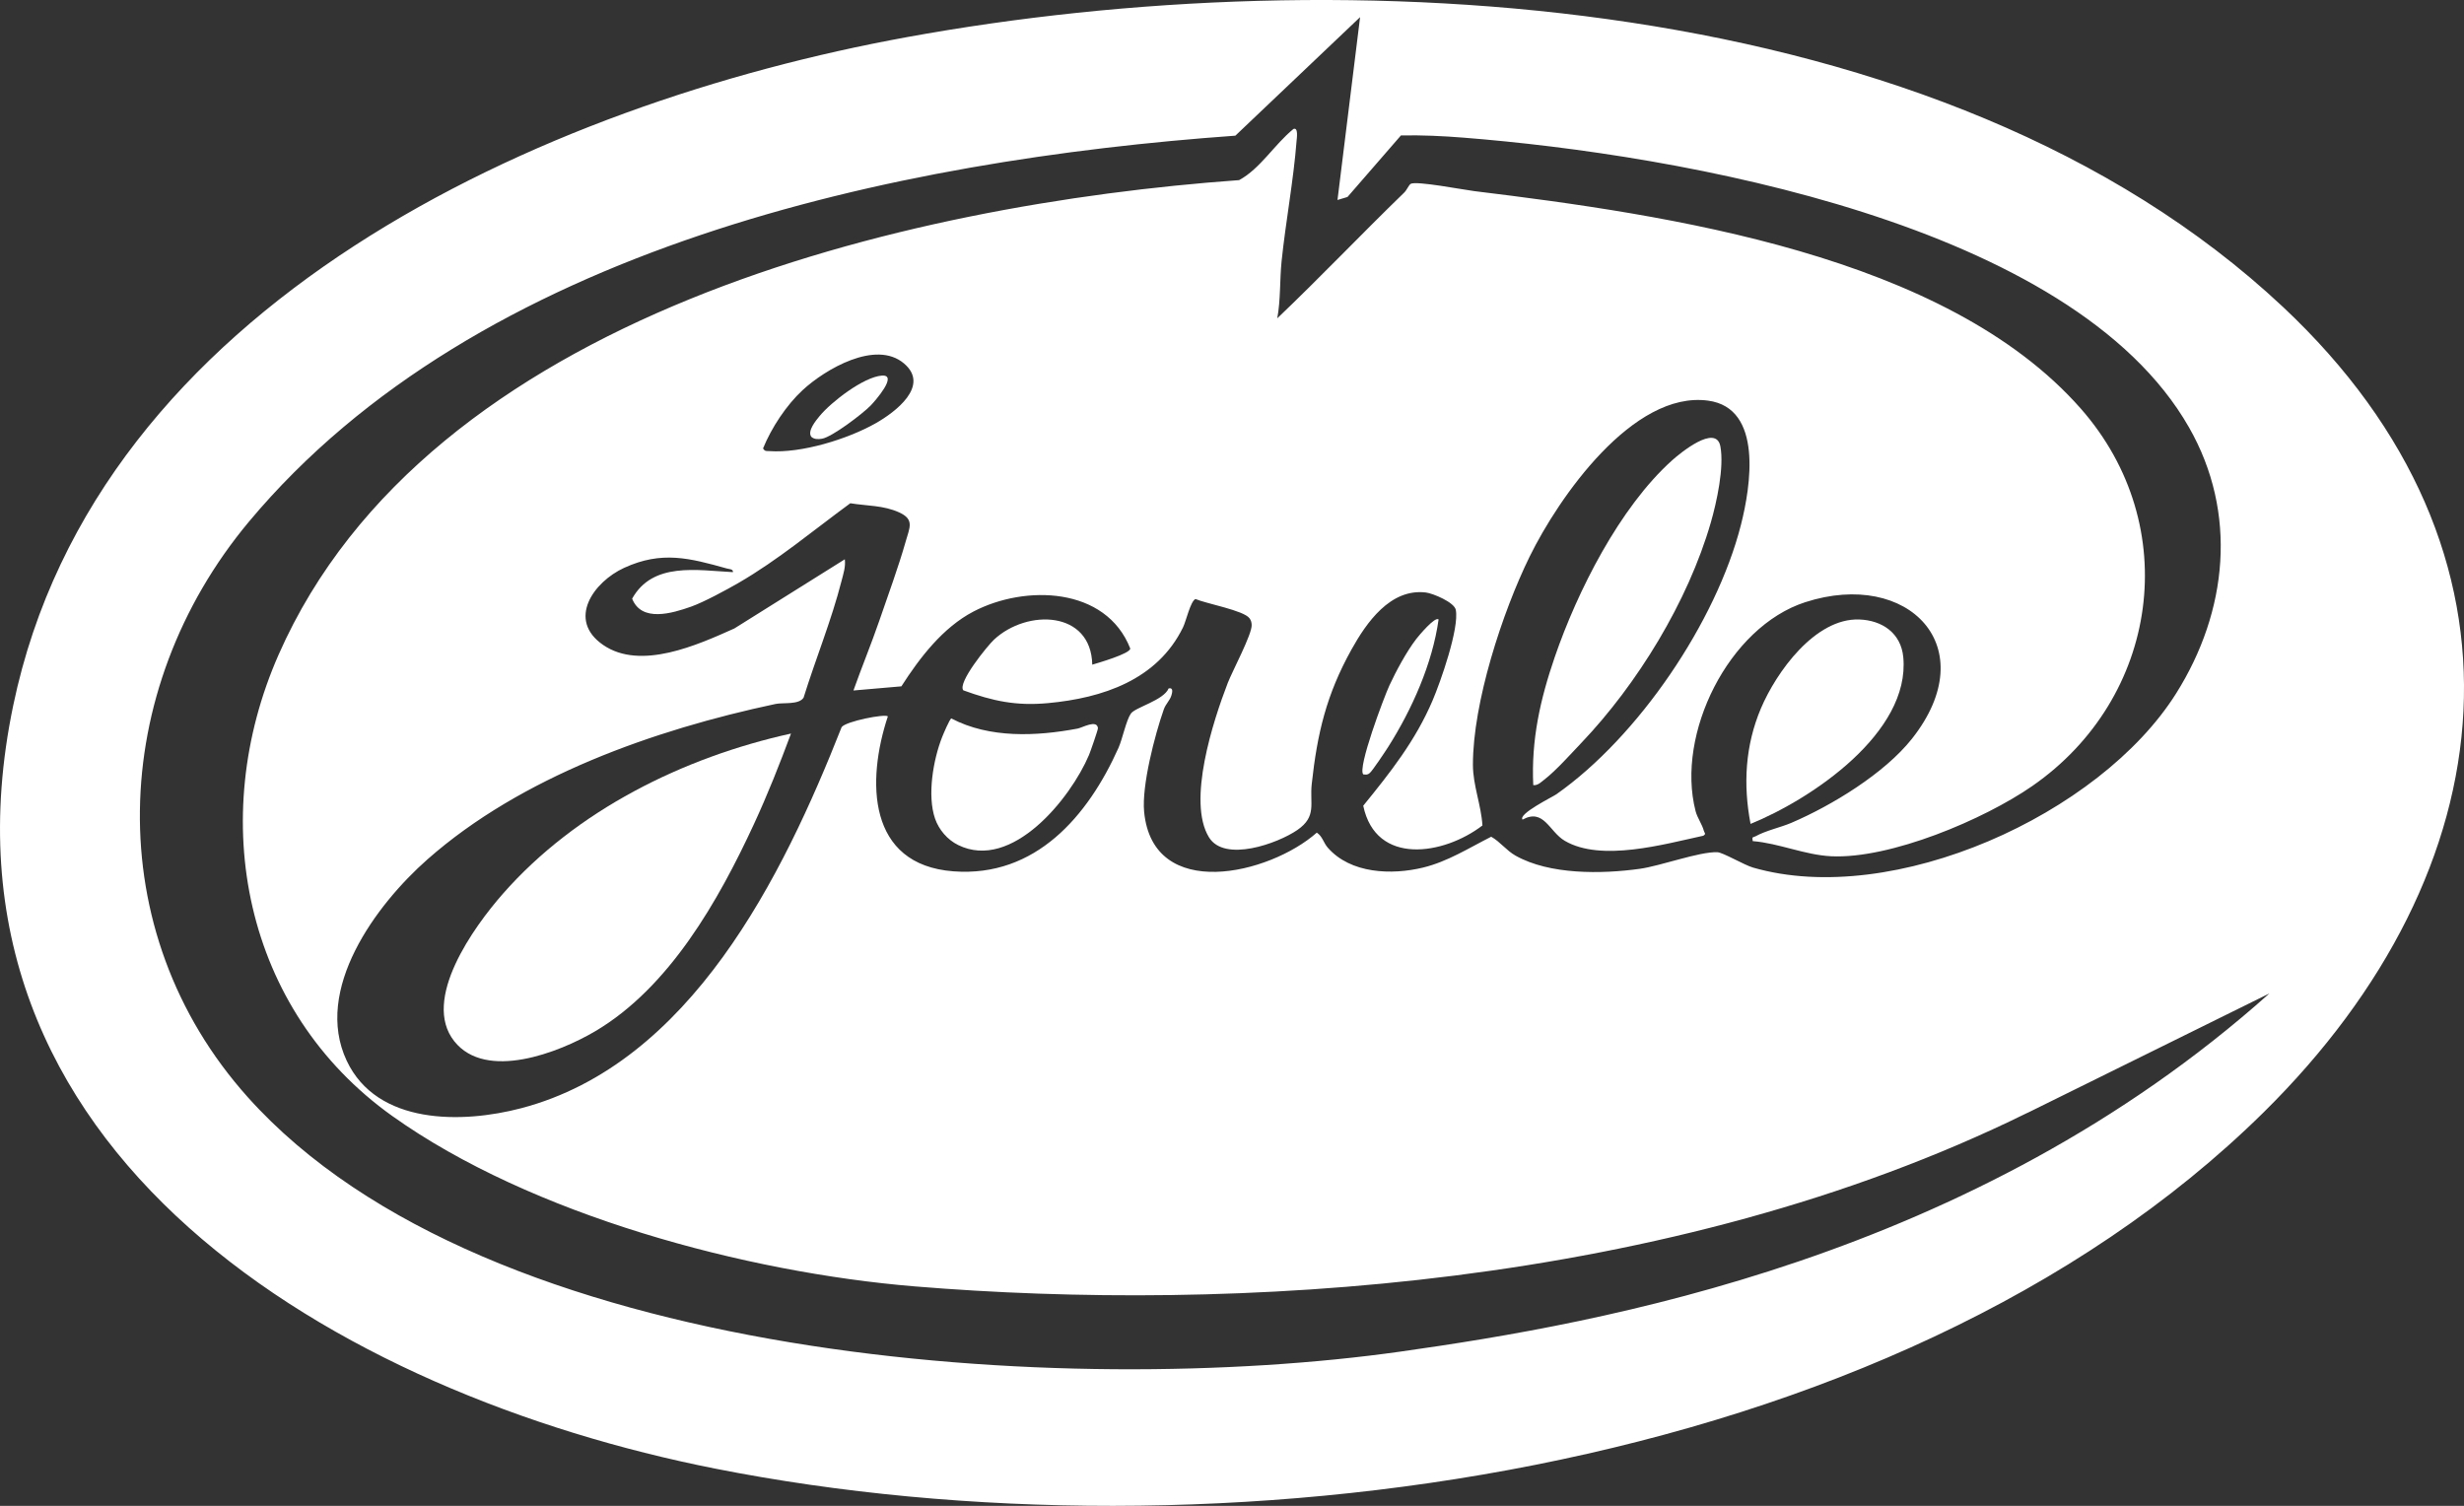 <?xml version="1.0" encoding="UTF-8"?>
<svg xmlns="http://www.w3.org/2000/svg" id="Layer_2" data-name="Layer 2" viewBox="0 0 1417.32 866.18">
  <rect x="0" y="0" width="1417.32" height="866.18" fill="#333333" stroke="none"/>
  <defs>
    <style>
      .cls-1 {
        fill: #fff;
      }
    </style>
  </defs>
  <g id="Layer_1-2" data-name="Layer 1">
    <g>
      <path class="cls-1" d="M455,421.94c-6.53,17.59-13.5,35.21-21.39,52.23-20.35,43.91-48.56,93.83-91.32,119.06-20.65,12.18-62.77,28.65-80.99,5.7-19.04-23.99,11.36-65.91,27.91-84.76,42.15-48.04,103.89-78.57,165.79-92.22Z"></path>
      <path class="cls-1" d="M909.6,427.32c-6.11,6.41-14.61,16-21.45,21.25-1.84,1.41-3.65,3.33-6.2,3.06-1.23-26.04,3.99-49.3,12.35-73.65,13.06-38.02,37.36-86.12,67.5-113.18,4.49-4.03,25.3-21.25,27.78-8.04,2.25,12.02-2.07,31.95-5.53,43.9-13.13,45.39-42.17,92.78-74.44,126.65Z"></path>
      <path class="cls-1" d="M1006.94,473.91c-4.34-22.68-3.06-45.12,5.96-66.43,8.84-20.88,31.15-51.98,56.48-51.15,13.28.44,24.1,7.84,25.41,21.69,4.1,43.41-52.72,81.62-87.84,95.89Z"></path>
      <path class="cls-1" d="M547.23,413.26c21.92,11.51,48.86,10.3,72.61,5.83,2.8-.53,11.1-5.39,11.71-.27.1.82-4.33,13.53-5.16,15.49-10.59,24.95-44.36,66.95-75.26,51.75-6.15-3.03-11.07-8.76-13.28-15.18-4.6-13.35-1.06-33.83,4.04-46.82.66-1.67,4.41-10.6,5.33-10.8Z"></path>
      <path class="cls-1" d="M827.49,356.35c-3.51,25.26-15.28,51.65-28.91,73.17-1.68,2.65-9.05,13.72-10.63,15.09-1.39,1.21-2.04.94-3.76.84-3.55-3.5,12-44.68,15.02-51.19,3.9-8.39,9.83-19.38,15.4-26.67,1.42-1.86,10.97-13.29,12.88-11.24Z"></path>
      <path class="cls-1" d="M471.53,239.22c6.63-8.03,25.25-22.41,35.72-23.17,9.62-.7-4.02,14.72-6.42,17.2-4.51,4.67-22.21,18.13-27.98,19.1-2.09.35-4.52.46-6.19-1.11-2.42-3.32,2.74-9.44,4.86-12.02Z"></path>
    </g>
    <path class="cls-1" d="M1313.06,176.43C1117.54-6.93,772.69-24.42,521.6,21.37,311.65,59.66,55.76,174.8,7.6,405.81c-53.82,258.13,188.59,396.4,403.86,438.97,284.29,56.22,676.46,6.33,890.66-205.01,140.91-139.03,161.8-321.87,10.95-463.34ZM1305.34,571.48c-170.77,152.52-384.55,189.7-499.76,205.97-190.83,26.94-525.23,7.57-663.06-146.35-85.59-95.58-80.07-234.37.67-331.02,131.69-157.62,371.68-208.01,567.4-222.04l71.75-68.18-13,105.17,5.75-1.72,30.74-35.4c11.97-.25,23.97.32,35.89,1.26,123.86,9.79,350.32,49.06,417.43,166.68,28.1,49.25,22.27,105.82-7.4,153-43.95,69.88-162.76,123.43-243.33,100.21-5.15-1.48-17.37-8.75-20.6-8.86-10.46-.36-32.54,7.9-44.76,9.58-21.82,3.01-51.69,3.46-71.3-7.6-5.34-3.01-8.8-7.97-14-10.88-12.78,6.45-25.08,14.32-39.19,17.74-18.07,4.38-41.71,3.56-54.83-11.46-2.44-2.79-3.07-6.56-6.3-8.64-27.18,24.07-94.3,40.07-99.32-11.96-1.45-15.06,6.16-44.24,11.31-58.93,1.1-3.14,3.52-5.14,4.37-8.01.46-1.56,1.33-4.69-1.58-4.06-2.87,6.88-19.25,10.88-21.73,14.48-2.75,4-4.82,14.58-7.14,19.76-17.51,39.13-47.64,74.57-94.94,70.98-49.53-3.76-50.05-51.95-37.7-89.14-1.66-1.56-24.12,2.82-26.59,6.19-33.95,86.12-86.96,193.6-184.24,219.19-33.96,8.94-83.03,9.75-100.46-27.32-19.23-40.91,16.85-89.68,46.45-115.79,54.07-47.68,130.44-74.57,200.19-89.39,4.39-.93,13.46.58,16.17-3.63,6.96-22.39,16.05-44.5,21.86-67.24,1.05-4.11,2.39-8,1.86-12.36l-63.53,39.79c-21.12,9.46-53.91,24.32-75.48,9.49-20.98-14.43-5.61-36.26,12.13-44.38,21.6-9.88,37.56-5.6,59.07.41,1.27.36,3.74.3,3.45,2.09-20.53-1.05-46.13-6.02-57.98,15.26,5.46,13.76,23.08,8.41,33.9,4.59,7.23-2.55,20.29-9.62,27.22-13.62,22.78-13.16,43.23-30.37,64.38-45.86,9.57,1.56,19.09,1.15,28.12,5.27,8.88,4.05,6.01,8.68,3.72,16.77-4.06,14.34-10.22,31.14-15.15,45.49-4.65,13.5-10.12,26.72-14.89,40.17l27.58-2.39c10.54-16.43,23.81-33.81,41.46-43.03,29.71-15.52,76.28-14.3,90.21,21.33-.33,2.97-18.22,8.14-21.88,9.24-.63-31.2-37.5-32.12-56.5-14.41-3.71,3.46-21.24,24.97-17.65,29.17,16.89,6.15,30.32,9.05,48.62,7.36,31.51-2.91,62.96-13.36,77.72-43.56,1.83-3.75,4.29-15.02,7.16-16.33,6.15,2.65,27.83,6.58,31.08,11.06.94,1.29,1.17,2.23,1.27,3.81.31,5.25-11.14,26.65-13.75,33.4-8.43,21.81-23.49,68.16-10.81,88.81,8.95,14.57,39.55,3.56,50.84-4.22,11.33-7.81,7.03-15.11,8.26-26.39,3.18-29.27,8.47-51.51,22.85-77.38,8.58-15.43,22.31-35.28,42.78-32.84,4.07.49,16.39,5.63,17.24,9.99,2.06,10.6-8.74,41.34-13.37,52.17-9.88,23.13-24.22,41.26-39.87,60.5,7.28,34.76,46.41,28.33,68.56,11.35-.69-11.71-5.47-23.05-5.47-34.94-.02-35.71,16.87-87.58,32.61-119.68,16.66-33.98,59.44-95.56,102.66-89.75,31.81,4.27,24.48,49.52,18.89,71.47-14.2,55.8-59.06,121.88-106.16,154.96-2.25,1.58-22.17,11.32-19.45,14.57,12.29-6.71,15.33,6.95,24.29,12.2,20.96,12.29,57.2,1.94,79.66-2.92,1.86-1.15.66-1.56.35-2.78-1.01-3.88-3.74-7.39-4.77-11.38-11.45-44.3,18.98-105.94,63.11-120.19,59.25-19.12,103.16,25.79,61.3,78.62-15.77,19.9-46,38.32-69.28,48.29-6.28,2.69-14.49,4.36-20.68,7.77-1.43.78-2.09-.07-1.59,2.76,15.09,1.22,30.01,7.98,45.13,8.71,34,1.65,87.87-21.13,115.64-40.37,72.93-50.53,87.27-149.66,27.97-217.09-77.84-88.51-237.68-111.55-348.84-125.13-6.08-.74-33.56-6.06-36.66-4.17-1.05.64-2.24,3.59-3.68,4.98-24.62,23.85-48.23,48.71-73.04,72.35,1.98-10.64,1.39-22.21,2.48-32.78,2.34-22.64,6.91-46.81,8.63-69.34.11-1.39,1.12-8-1.82-6.78-10.91,8.88-19.09,22.85-31.23,29.41-192.4,13.88-466.47,77.82-552.49,272.93-41.65,94.49-20.16,204.45,65.41,265.43,79.79,56.86,203.43,89.98,300.5,97.98,181.53,14.95,433.72,1.63,639.4-99.54.42-.21.82-.35,1.24-.56,9.29-4.66,138.56-68.32,138.52-68.39M438.91,257.94c4.82-11.84,13.33-24.79,22.75-33.52,12.94-11.98,42.07-29.14,58.33-15.36,15.18,12.87-5.07,28.07-16.34,34.44-16.15,9.13-42.73,17.3-61.15,15.98-1.64-.12-2.44.33-3.59-1.55Z"></path>
  </g>
</svg>
